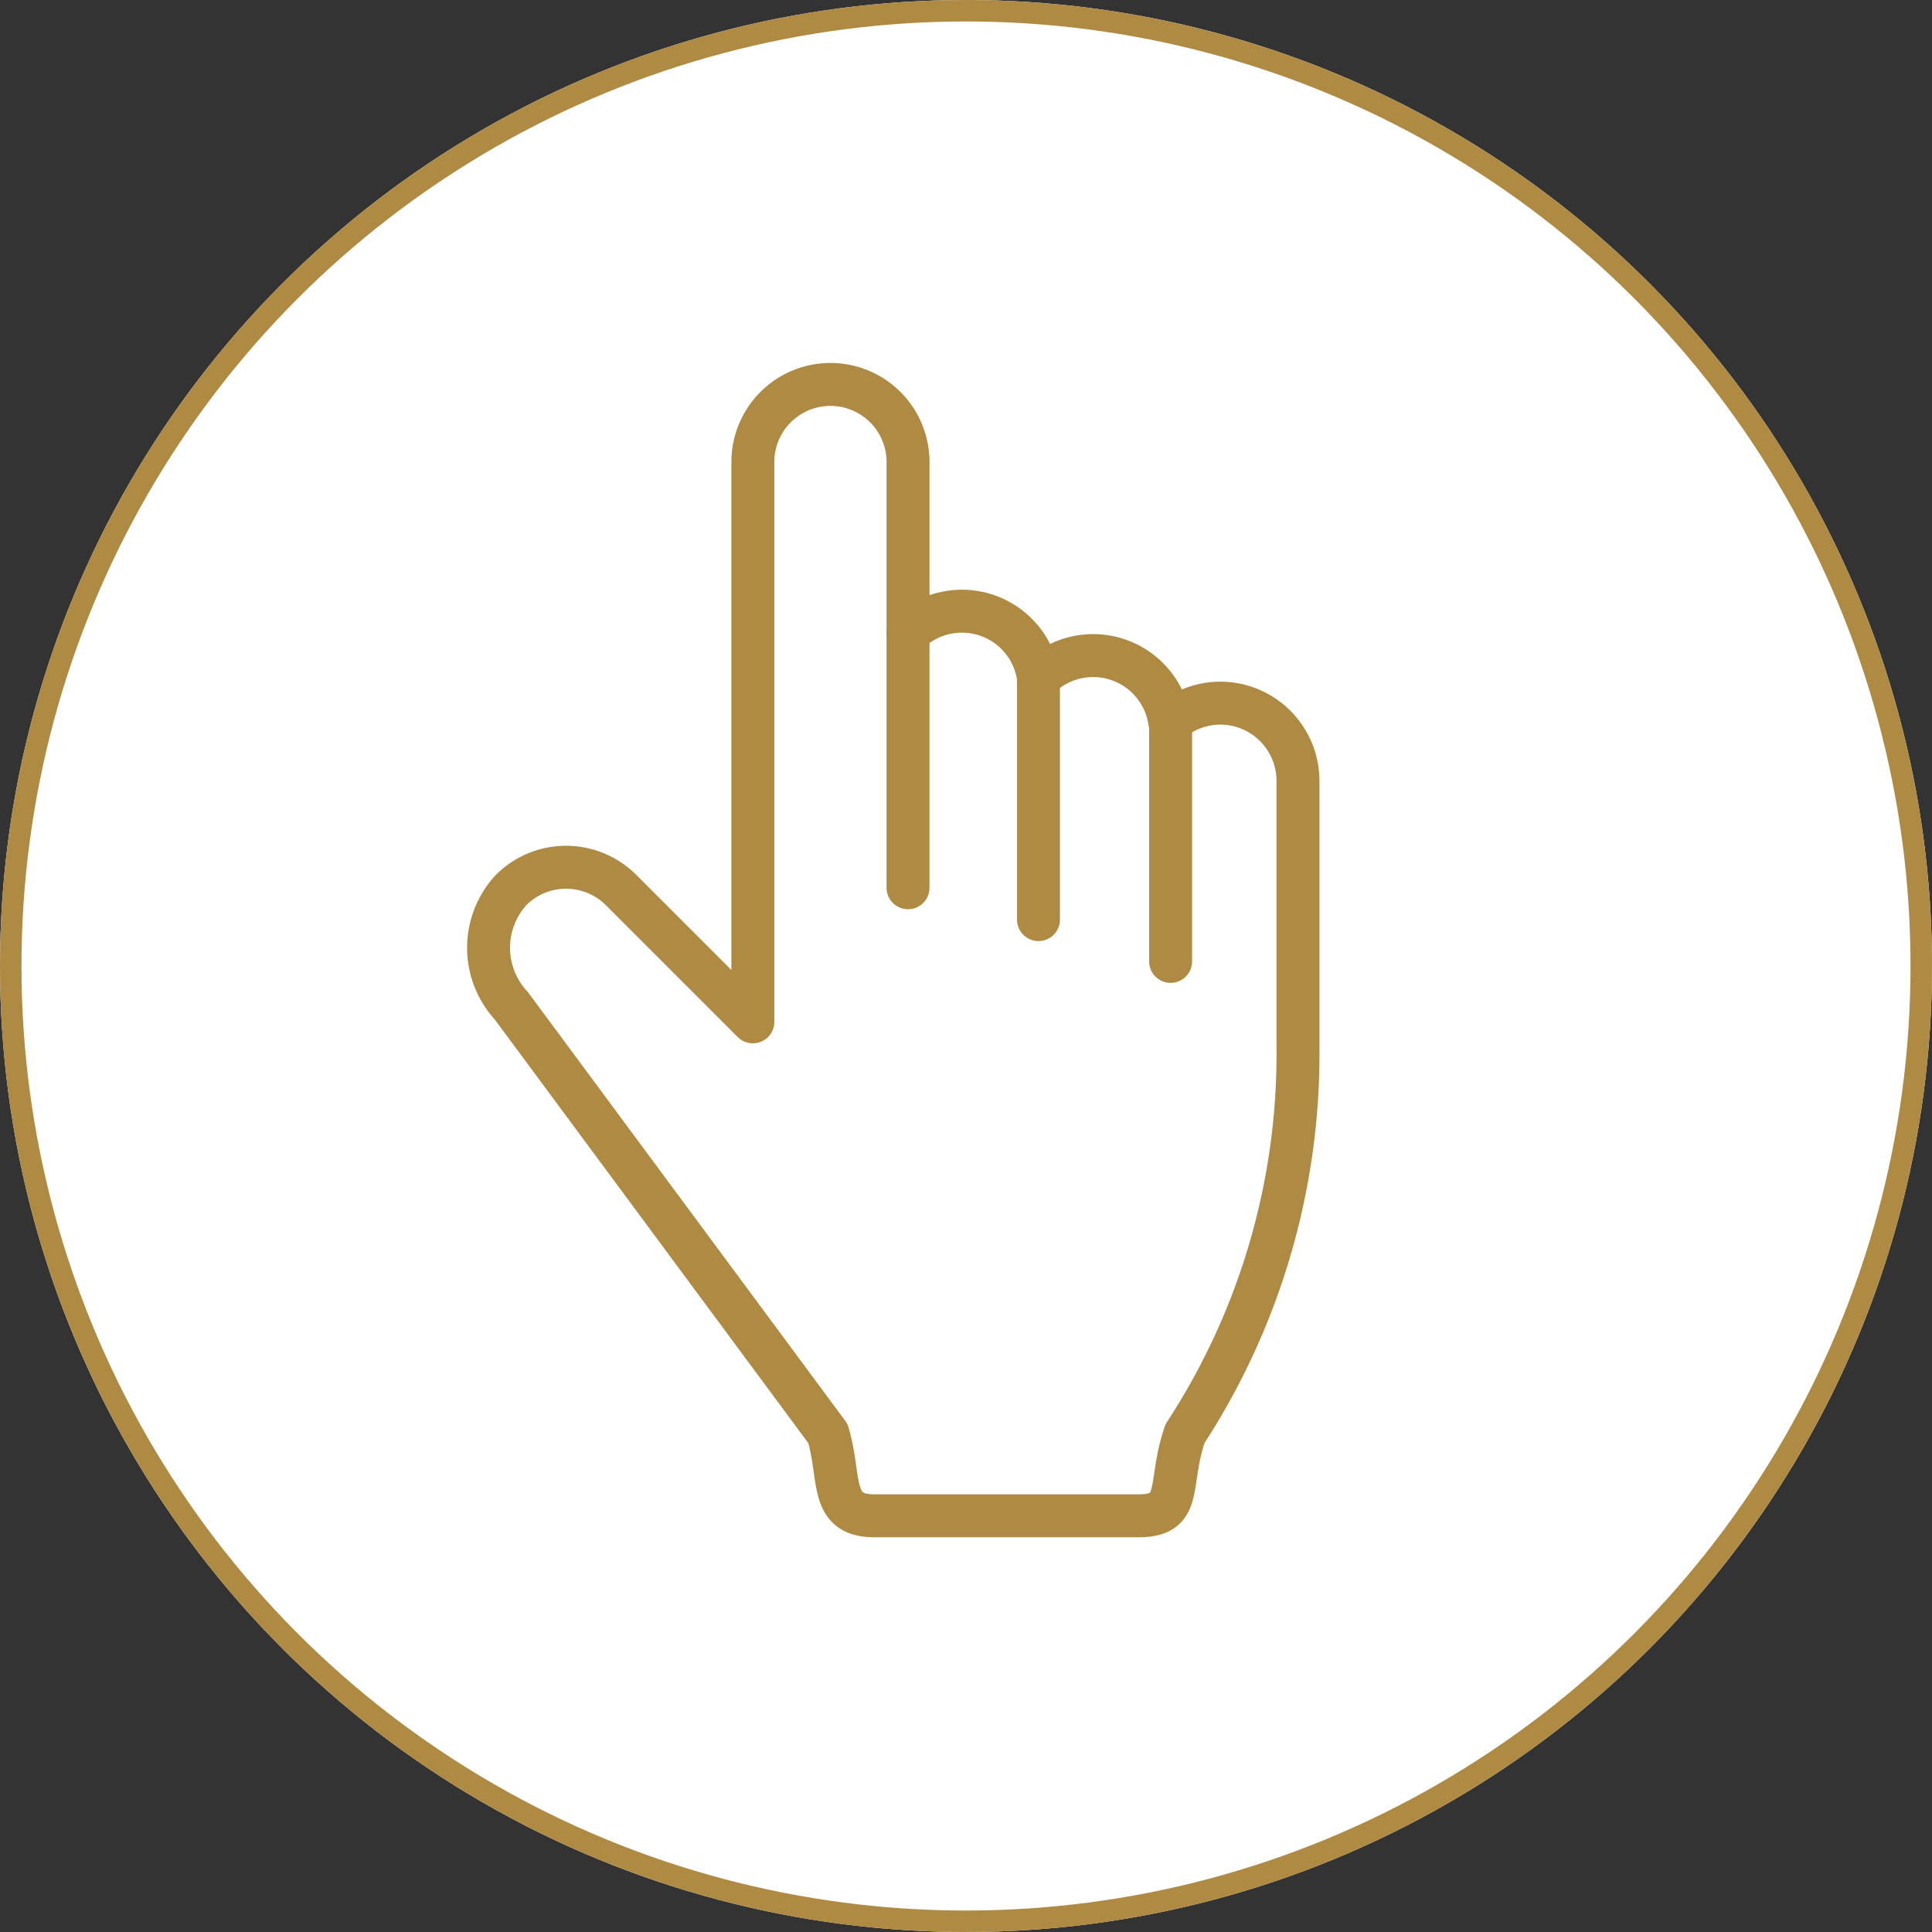 <svg xmlns="http://www.w3.org/2000/svg" width="90" height="90" viewBox="0 0 90 90">
  <rect x="0" y="0" width="90" height="90" fill="#333333" stroke="none"/>
  <g id="img" transform="translate(-704 -3759)">
    <g id="楕円形_23" data-name="楕円形 23" transform="translate(704 3759)" fill="#fff" stroke="#af8a43" stroke-width="1">
      <circle cx="45" cy="45" r="45" stroke="none"/>
      <circle cx="45" cy="45" r="44.5" fill="none"/>
    </g>
    <g id="グループ_139" data-name="グループ 139" transform="translate(617.175 3626.123)">
      <path id="パス_190" data-name="パス 190" d="M40.09,20.845h0a3.593,3.593,0,0,0-2.358.885,3.605,3.605,0,0,0-6.114-2.048,3.6,3.6,0,0,0-6.078-2.1V9.614a3.614,3.614,0,1,0-7.229,0V35.692l-6.145-6.146a3.625,3.625,0,0,0-5.112,0,3.973,3.973,0,0,0,0,5.391L21.809,54.871c.618,2.08.048,3.831,2.155,3.831H36.29c2.107,0,1.335-1.469,2.155-3.831a32.353,32.353,0,0,0,5.26-18.01V24.46A3.625,3.625,0,0,0,40.09,20.845Z" transform="translate(103.585 144.786)" fill="none" stroke="#af8a43" stroke-linecap="round" stroke-linejoin="round" stroke-width="2"/>
      <line id="線_12" data-name="線 12" y2="11.866" transform="translate(129.124 162.367)" fill="none" stroke="#af8a43" stroke-linecap="round" stroke-linejoin="round" stroke-width="2"/>
      <line id="線_13" data-name="線 13" y2="11.248" transform="translate(135.202 164.468)" fill="none" stroke="#af8a43" stroke-linecap="round" stroke-linejoin="round" stroke-width="2"/>
      <line id="線_14" data-name="線 14" y2="11.248" transform="translate(141.357 166.415)" fill="none" stroke="#af8a43" stroke-linecap="round" stroke-linejoin="round" stroke-width="2"/>
    </g>
  </g>
</svg>
